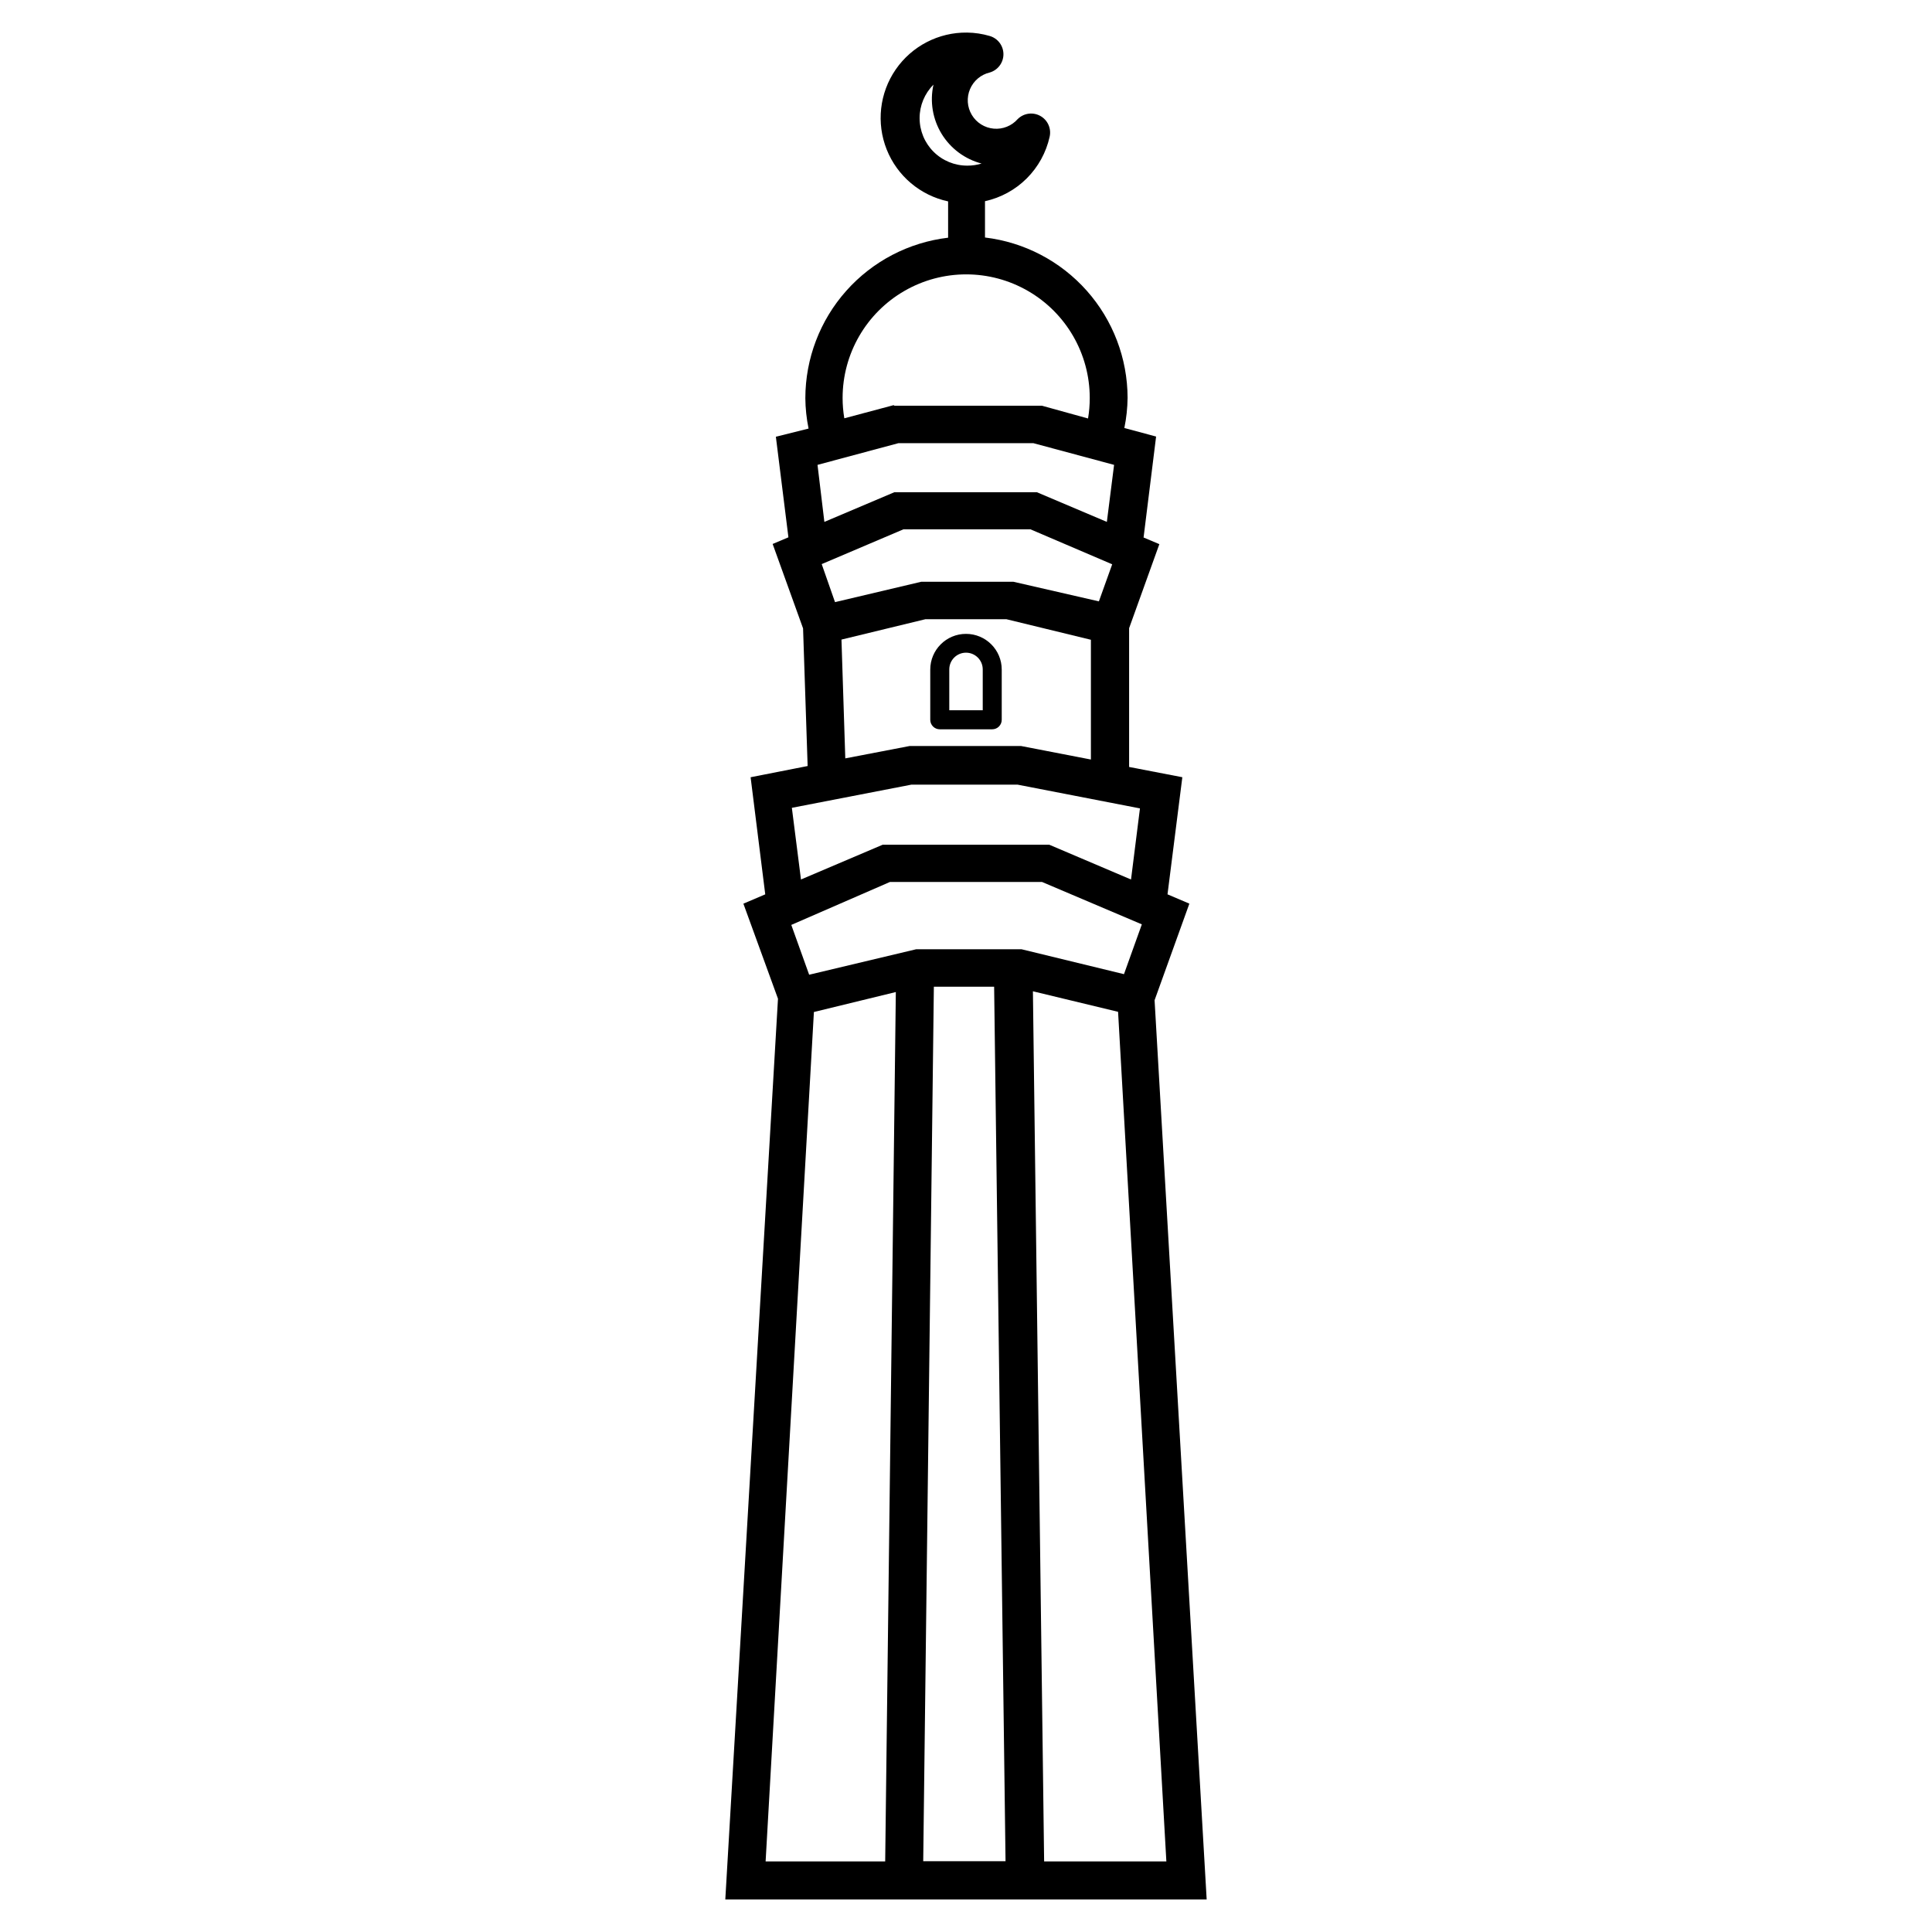 <?xml version="1.0" encoding="UTF-8"?>
<!-- Uploaded to: SVG Repo, www.svgrepo.com, Generator: SVG Repo Mixer Tools -->
<svg fill="#000000" width="800px" height="800px" version="1.1" viewBox="144 144 512 512" xmlns="http://www.w3.org/2000/svg">
 <g>
  <path d="m463.78 647.37-13.805-238.3 9.219-25.594-5.793-2.469 3.93-31.035-14.105-2.719v-36.777l8.012-22.27-4.18-1.762 3.32-26.754-8.414-2.266c0.543-2.637 0.828-5.32 0.859-8.012-0.027-10.473-3.883-20.574-10.844-28.398-6.961-7.824-16.547-12.832-26.945-14.074v-9.621c4.188-0.918 8.027-3.012 11.059-6.039 3.035-3.027 5.144-6.856 6.074-11.039 0.492-2.188-0.516-4.434-2.477-5.519-1.961-1.086-4.398-0.746-5.988 0.832-1.594 1.812-3.957 2.758-6.359 2.539-2.402-0.215-4.559-1.566-5.801-3.637-1.242-2.07-1.422-4.606-0.48-6.832 0.941-2.223 2.883-3.863 5.234-4.414 2.148-0.625 3.625-2.598 3.625-4.836 0-2.238-1.477-4.211-3.625-4.836-1.949-0.574-3.965-0.879-5.996-0.906-7.551-0.102-14.652 3.574-18.934 9.793-4.281 6.223-5.176 14.168-2.387 21.184 2.789 7.016 8.898 12.18 16.281 13.762v9.621c-10.414 1.234-20.02 6.242-26.992 14.078-6.973 7.836-10.828 17.957-10.844 28.445 0.023 2.707 0.312 5.406 0.855 8.059l-8.664 2.168 3.324 26.652-4.18 1.762 8.062 22.371 1.211 36.477-15.113 2.973 3.879 31.035-5.793 2.469 9.168 25.191-13.961 238.7zm-83.934-269.64h40.305l26.449 11.234-4.734 13.199-27.156-6.602h-27.91l-28.363 6.75-4.734-13.199zm11.637 27.762h15.973l3.023 231.75-21.816-0.004zm-10.078 1.41-2.82 230.39h-31.688l12.797-225.1zm39.301 230.39-2.973-230.59 22.57 5.441 12.797 225.15zm-55.418-333.72-3.527-10.078 21.664-9.219h33.656l21.664 9.27-3.527 9.824-22.625-5.188h-24.484zm22.418-128.27c0-3.328 1.324-6.516 3.676-8.867-0.996 4.457-0.227 9.125 2.152 13.027 2.379 3.898 6.176 6.723 10.594 7.879-1.223 0.375-2.496 0.562-3.777 0.555-3.348 0.012-6.566-1.309-8.938-3.672-2.375-2.363-3.707-5.574-3.707-8.922zm-6.902 76.074-13.047 3.477h-0.004c-0.301-1.781-0.453-3.586-0.453-5.391 0-11.699 6.242-22.512 16.375-28.359 10.133-5.852 22.613-5.852 32.746 0 10.133 5.848 16.375 16.66 16.375 28.359 0.004 1.824-0.148 3.644-0.453 5.441l-12.191-3.375h-39.098zm-20.152 15.82 21.41-5.742h35.82l21.363 5.742-1.914 15.113-18.539-7.859h-37.785l-18.539 7.859zm6.348 46.301 22.219-5.391h21.512l22.371 5.441v31.738l-18.488-3.578h-29.574l-17.027 3.273zm-13.148 44.586 31.691-6.144h28.113l32.445 6.297-2.367 18.844-21.664-9.219-44.137-0.004-21.664 9.219z"/>
  <path d="m393.05 337.27h13.906-0.004c0.672 0 1.312-0.266 1.781-0.738 0.473-0.473 0.738-1.113 0.738-1.781v-13.301c0-5.231-4.238-9.469-9.469-9.469-5.234 0-9.473 4.238-9.473 9.469v13.352c0.027 1.371 1.148 2.469 2.519 2.469zm2.519-15.871c0-2.445 1.984-4.434 4.434-4.434 2.445 0 4.434 1.988 4.434 4.434v10.832h-8.867z"/>
 </g>
</svg>